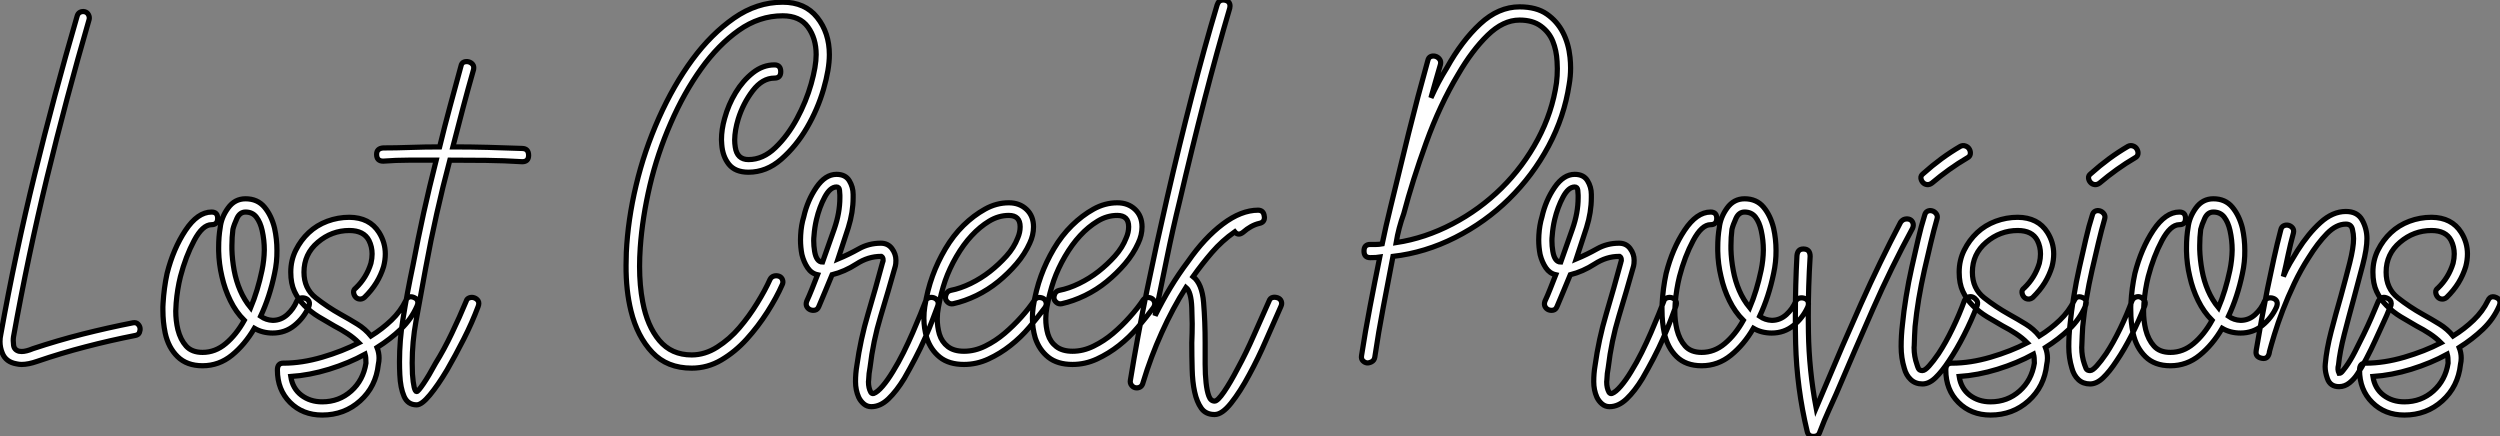 <?xml version="1.0" standalone="no"?>
<svg xmlns="http://www.w3.org/2000/svg" viewBox="-1.12 -70.09 480.79 83.93"><rect x="-1.12" y="-70.09" width="480.79" height="83.93" fill="#808080" stroke="none"/><path d="M-0.96-5.82L-0.96-5.82Q1.83-21.36 5.55-36.54Q9.27-51.73 13.70-66.94L13.70-66.94Q13.84-67.51 14.27-67.73Q14.71-67.95 15.19-67.83Q15.67-67.70 15.90-67.25Q16.13-66.80 16.02-66.34L16.02-66.34Q11.62-51.16 7.94-36.03Q4.27-20.89 1.48-5.33L1.48-5.33Q1.37-4.62 1.49-3.71Q1.61-2.79 2.54-2.54L2.54-2.54Q2.76-2.49 3.04-2.49L3.04-2.49Q3.91-2.49 5.22-3.04L5.22-3.04Q9.98-4.62 14.78-5.84Q19.58-7.05 24.45-8.01L24.45-8.01Q25.05-8.12 25.40-7.77Q25.76-7.41 25.81-7Q25.87-6.59 25.69-6.14Q25.51-5.69 24.91-5.58L24.91-5.58Q20.04-4.62 15.37-3.40Q10.69-2.19 6.04-0.60L6.04-0.60Q4.32 0 3.06 0L3.06 0Q2.54 0 2.08-0.11L2.08-0.11Q0-0.46-0.68-2.19L-0.68-2.19Q-1.12-3.25-1.12-4.40L-1.12-4.40Q-1.12-5.11-0.96-5.82ZM30.24-11.76L30.24-11.76Q30.41-14.71 31.01-17.50L31.01-17.50Q32.21-22.26 34.55-25.79Q36.89-29.31 39.57-29.31L39.57-29.31Q40.74-29.31 40.74-28.10Q40.74-26.88 39.57-26.88L39.57-26.88Q37.84-26.88 36.22-23.83Q34.59-20.78 33.58-16.90L33.58-16.90Q32.98-14.49 32.76-11.81L32.76-11.81Q32.70-11.05 32.68-10.28L32.68-10.28Q32.68-8.42 33.09-6.70L33.09-6.70Q33.58-4.76 34.67-3.54Q35.77-2.32 37.84-2.32L37.84-2.32Q40.28-2.32 42.29-4.01Q44.30-5.69 45.86-8.48L45.86-8.48Q44.24-10.09 43.18-12.28Q42.11-14.46 41.56-16.90L41.56-16.90Q40.99-19.30 40.93-21.82L40.93-21.82L40.93-22.50Q40.93-24.61 41.23-26.33L41.23-26.33Q41.45-28.30 42.74-30.08Q44.02-31.86 46.10-31.86L46.10-31.86Q48.40-31.86 49.74-30.26Q51.08-28.66 51.68-26.22L51.68-26.22Q52.14-24.12 52.14-21.93L52.14-21.93Q52.17-19.71 51.68-17.47L51.68-17.47Q50.75-12.99 49-9.27L49-9.27Q50.07-8.53 51.32-8.48L51.32-8.48Q52.91-8.48 54.13-9.58Q55.34-10.69 55.95-12.17L55.95-12.17Q56.16-12.63 56.67-12.76Q57.18-12.88 57.65-12.70Q58.13-12.52 58.31-12.10Q58.49-11.68 58.24-11.05L58.24-11.05Q57.31-8.97 55.52-7.51Q53.73-6.04 51.32-6.04L51.32-6.04Q49.36-6.04 47.80-6.95L47.80-6.95Q45.96-3.80 43.48-1.78Q40.99 0.25 37.84 0.25L37.84 0.25Q34.81 0.25 33.03-1.50Q31.25-3.25 30.65-6.04L30.65-6.04Q30.21-8.18 30.21-10.39L30.21-10.39Q30.19-11.07 30.24-11.76ZM43.48-22.89L43.48-22.15Q43.53-20.18 43.91-18.10Q44.30-16.02 45.08-14.22Q45.86-12.41 47.09-10.91L47.09-10.91Q48.45-14.19 49.27-18.10L49.27-18.10Q49.68-20.07 49.71-22.01L49.71-22.01Q49.71-23.90 49.30-25.76L49.30-25.76Q48.95-27.34 48.19-28.33Q47.44-29.31 46.10-29.31L46.10-29.31Q45.01-29.31 44.45-28.10Q43.89-26.88 43.67-25.98L43.67-25.98Q43.48-24.47 43.48-22.89L43.48-22.89ZM52.23 1.07L52.23 1.07Q52.23-0.25 53.35-0.25L53.35-0.25L53.43-0.25Q56.93-0.25 60.84-1.39Q64.75-2.54 67.89-4.16L67.89-4.16Q66.94-5.11 65.73-5.91Q64.53-6.70 63.16-7.41L63.16-7.41Q61.66-8.26 60.16-9.17Q58.65-10.09 57.44-11.31Q56.22-12.52 55.51-14.04Q54.80-15.56 54.80-17.75L54.80-17.75Q54.80-20.04 55.77-21.98Q56.74-23.93 58.26-25.35Q59.77-26.77 61.82-27.54Q63.88-28.30 66.06-28.30L66.06-28.30Q69.97-28.27 71.78-25.38L71.78-25.38Q72.98-23.46 72.98-21.25L72.98-21.25Q72.98-20.07 72.65-18.81L72.65-18.81Q72.16-17.20 71.26-15.72Q70.36-14.25 68.96-12.88L68.96-12.88Q68.50-12.52 68.02-12.58Q67.54-12.63 67.24-12.99Q66.94-13.34 66.88-13.85Q66.83-14.36 67.32-14.71L67.32-14.71Q69.37-16.68 70.22-19.47L70.22-19.47Q70.44-20.40 70.44-21.25L70.44-21.25Q70.44-22.64 69.84-23.84L69.84-23.84Q68.85-25.76 66.06-25.76L66.06-25.76Q62.67-25.76 60.01-23.50Q57.34-21.25 57.34-17.75L57.34-17.75Q57.34-14.60 59.60-12.82Q61.85-11.05 64.39-9.63L64.39-9.63Q66.12-8.67 67.61-7.75Q69.10-6.84 70.22-5.47L70.22-5.47Q72.41-6.84 74.16-8.52Q75.91-10.20 76.92-12.28L76.92-12.28Q77.25-13.02 77.88-13.02L77.88-13.02Q78.18-13.02 78.50-12.88L78.50-12.88Q79.24-12.58 79.24-11.89L79.24-11.89Q79.24-11.57 79.05-11.16L79.05-11.16Q77.98-8.72 75.97-6.79Q73.96-4.87 71.39-3.25L71.39-3.25Q71.78-2.27 71.78-1.23L71.78-1.23Q71.78-0.63 71.64 0L71.64 0Q71.18 4.27 68.14 7Q65.11 9.73 60.84 9.73L60.84 9.73Q57.09 9.73 54.66 7.30Q52.23 4.87 52.23 1.07ZM54.80 2.32L54.80 2.32Q55.15 4.62 56.83 5.91Q58.52 7.19 60.84 7.19L60.84 7.19Q64.09 7.19 66.42 5.11Q68.74 3.04 69.26-0.25L69.26-0.25Q69.26-1.42 69.10-1.97L69.10-1.97Q65.95-0.25 62.18 0.92Q58.41 2.08 54.80 2.32ZM71.31-40.41L71.31-40.41Q71.31-41.54 72.57-41.64L72.57-41.64Q75.00-41.64 77.82-41.74Q80.64-41.84 83.43-41.84L83.43-41.84Q84.38-45.75 85.42-49.60Q86.46-53.46 87.53-57.37L87.53-57.37Q87.64-57.97 88.09-58.15Q88.54-58.32 89.00-58.20Q89.47-58.08 89.77-57.72Q90.07-57.37 89.96-56.74L89.96-56.74Q88.89-52.99 87.91-49.29Q86.93-45.58 85.97-41.84L85.97-41.84Q89.36-41.84 92.71-41.75Q96.06-41.67 99.31-41.54L99.31-41.54Q100.52-41.51 100.54-40.25L100.54-40.25L100.54-40.22Q100.54-38.99 99.31-38.99L99.31-38.99Q95.81-39.21 92.35-39.25Q88.89-39.29 85.39-39.29L85.39-39.29Q84.03-34.18 82.87-28.98Q81.70-23.79 80.75-18.57L80.75-18.57Q79.82-13.48 78.89-8.37L78.89-8.37Q78.15-4.32 78.15-0.30L78.15-0.30Q78.15 0.77 78.20 1.83L78.20 1.83Q78.45 5.22 79.02 5.22L79.02 5.22Q79.27 5.22 80.31 3.71Q81.35 2.19 82.66-0.25L82.66-0.25Q84.25-2.79 85.76-5.96Q87.28-9.13 88.54-12.17L88.54-12.17Q88.65-12.63 89.13-12.81Q89.61-12.99 90.10-12.81Q90.59-12.63 90.84-12.22Q91.08-11.81 90.84-11.16L90.84-11.16Q89.66-8.01 88.06-4.87Q86.46-1.72 84.85 1.07L84.85 1.07Q83.13 3.96 81.55 5.87Q79.98 7.77 79.02 7.77L79.02 7.77Q77.30 7.77 76.59 6.14Q75.88 4.51 75.77 1.97L75.77 1.97Q75.71 0.71 75.71-0.52L75.71-0.52Q75.71-4.68 76.37-8.67L76.37-8.67Q77.19-13.84 78.31-19.11L78.31-19.11Q79.27-24.20 80.36-29.16Q81.46-34.13 82.77-39.29L82.77-39.29L77.55-39.29Q75.00-39.29 72.57-39.10L72.57-39.10Q71.31-39.10 71.31-40.41Z" fill="white" stroke="black" transform="scale(1,1)"/><path d="M119.33-21.52L119.33-21.52Q119.63-27.84 121.21-34.45Q122.78-41.07 125.59-47.39Q128.41-53.70 132.03-58.63Q135.66-63.55 140.04-66.61Q144.43-69.67 149.41-69.67L149.41-69.67Q153.70-69.67 156.04-66.73Q158.38-63.79 158.38-59.58L158.38-59.58Q158.38-56.79 157.26-52.94Q156.14-49.08 154.06-45.51Q151.98-41.95 149.12-39.46Q146.27-36.97 142.82-36.97L142.82-36.97Q140.28-36.97 139.05-38.50L139.05-38.50Q137.84-40.03 137.68-42.33L137.68-42.33Q137.65-42.77 137.63-43.23L137.63-43.23Q137.63-45.17 138.23-47.30L138.23-47.30Q138.96-49.98 140.36-52.28Q141.75-54.58 143.68-56.10Q145.61-57.61 147.82-57.61L147.82-57.61Q149.03-57.61 149.03-56.30L149.03-56.30Q149.03-55.07 147.82-55.07L147.82-55.07Q145.50-55.07 143.64-52.64Q141.78-50.20 140.85-47.20L140.85-47.20Q140.20-45.04 140.17-43.20L140.17-43.20Q140.17-42.49 140.28-41.81L140.28-41.81Q140.63-39.40 142.82-39.40L142.82-39.40Q145.61-39.40 147.99-41.69Q150.37-43.97 152.14-47.26Q153.92-50.56 154.88-53.96Q155.84-57.37 155.84-59.58L155.84-59.58Q155.84-62.73 154.26-64.89Q152.69-67.05 149.41-67.05L149.41-67.05Q144.90-67.05 140.96-64.26Q137.02-61.47 133.73-56.88Q130.43-52.28 127.88-46.43Q125.32-40.58 123.87-34.45L123.87-34.45Q122.42-28.27 122.01-22.48L122.01-22.48Q121.88-20.59 121.88-18.87L121.88-18.87Q121.88-15.15 122.48-12.03L122.48-12.03Q123.35-7.38 125.68-4.61Q128-1.83 131.91-1.83L131.91-1.83Q134.45-1.83 136.83-3.35Q139.21-4.87 141.08-7.07Q142.96-9.27 144.50-11.79Q146.05-14.30 146.98-16.38L146.98-16.38Q147.22-16.84 147.70-16.99Q148.18-17.14 148.69-16.97Q149.19-16.79 149.37-16.28Q149.55-15.78 149.30-15.31L149.30-15.31Q148.23-12.88 146.46-10.09Q144.68-7.30 142.48-4.87Q140.28-2.43 137.61-0.86Q134.95 0.71 131.91 0.71L131.91 0.71Q127.18 0.71 124.34-2.30L124.34-2.30Q121.44-5.36 120.23-10.28L120.23-10.28Q119.25-14.25 119.28-19.06L119.28-19.06Q119.28-20.26 119.33-21.52ZM152.86-24.88L152.86-24.88Q152.96-26.80 153.46-28.41L153.46-28.41Q154.17-31.55 155.89-34.06Q157.61-36.56 159.75-36.56L159.75-36.56Q161.47-36.56 162.21-35.34Q162.95-34.13 162.95-32.70L162.95-32.70L162.95-32.10Q162.95-29.26 162.02-26.30L162.02-26.30Q160.98-23.08 160.05-20.29L160.05-20.29Q162.10-21.14 164.04-22.23Q165.98-23.32 168.28-23.32L168.28-23.32Q169.64-23.32 170.41-22.29Q171.18-21.25 171.18-20.04L171.18-20.04Q171.18-19.33 171.07-18.92L171.07-18.92Q169.70-14.05 168.25-9.28Q166.80-4.51 166.20 0.60L166.20 0.60Q165.98 1.67 165.93 3.04L165.93 3.04Q165.93 3.20 165.90 3.36L165.90 3.36Q165.90 4.51 166.34 5.33L166.34 5.33Q166.55 5.69 166.91 5.58L166.91 5.58Q167.62 5.33 168.61 4.18Q169.59 3.04 170.60 1.37L170.60 1.37Q171.67-0.36 172.64-2.31Q173.61-4.27 174.42-6.14Q175.22-8.01 175.88-9.61Q176.54-11.21 176.89-12.17L176.89-12.17Q177-12.63 177.51-12.81Q178.01-12.99 178.49-12.81Q178.97-12.63 179.20-12.22Q179.43-11.81 179.19-11.16L179.19-11.16Q178.83-10.20 178.24-8.63Q177.66-7.05 176.79-5.10Q175.93-3.14 174.89-1.16Q173.86 0.82 172.79 2.68L172.79 2.68Q171.31 5.11 169.74 6.62Q168.17 8.12 166.45 8.12L166.45 8.12Q165.63 8.12 165.00 7.59Q164.37 7.05 164.01 6.29L164.01 6.29Q163.41 4.92 163.41 3.32Q163.41 1.72 163.66 0.25L163.66 0.25Q164.37-4.87 165.82-9.73Q167.27-14.60 168.63-19.69L168.63-19.69Q168.77-19.93 168.70-20.29Q168.63-20.64 168.39-20.78L168.39-20.78L168.28-20.78Q165.84-20.78 163.59-19.32Q161.33-17.86 158.90-17.25L158.90-17.25Q158.19-15.56 157.57-14.04Q156.96-12.52 156.36-11.16L156.36-11.16Q156.11-10.55 155.64-10.45Q155.18-10.34 154.73-10.51Q154.28-10.69 154.04-11.13Q153.81-11.57 154.03-12.17L154.03-12.17Q154.52-13.23 155.03-14.51Q155.54-15.78 156.11-17.25L156.11-17.25Q154.93-17.50 154.20-18.59Q153.46-19.69 153.10-21.14L153.10-21.14Q152.83-22.53 152.83-23.98L152.83-23.98Q152.83-24.45 152.86-24.88ZM155.43-24.80L155.43-24.80Q155.37-24.28 155.37-23.79L155.37-23.79Q155.37-22.78 155.54-21.77L155.54-21.77Q155.89-19.69 157.07-19.69L157.07-19.69Q158.11-22.64 159.31-26.03L159.31-26.03Q160.40-29.15 160.40-32.05L160.40-32.05L160.40-32.57Q160.40-32.92 160.33-33.52Q160.27-34.13 159.75-34.13L159.75-34.13Q158.54-34.13 157.50-32.20Q156.46-30.27 155.89-27.84L155.89-27.84Q155.54-26.33 155.43-24.80ZM176.73-11.13L176.73-11.13Q177.22-14.25 178.23-17.04L178.23-17.04Q179.19-19.69 180.69-22.24Q182.20-24.80 184.16-26.73Q186.13-28.66 188.32-29.87Q190.51-31.09 192.89-31.09L192.89-31.09Q194.96-31.09 196.30-29.82Q197.64-28.55 197.64-26.47L197.64-26.47Q197.64-24.86 196.91-23.32L196.91-23.32Q195.98-21.25 194.38-19.37Q192.78-17.50 190.85-15.93Q188.92-14.36 186.67-13.26Q184.41-12.17 182.20-11.68L182.20-11.68Q181.62-11.57 181.20-11.92Q180.77-12.28 180.72-12.70Q180.66-13.13 180.90-13.62Q181.13-14.11 181.73-14.25L181.73-14.25Q183.56-14.60 185.56-15.57Q187.55-16.54 189.26-17.88Q190.97-19.22 192.44-20.85Q193.90-22.48 194.61-24.34L194.61-24.34Q195.07-25.40 195.07-26.47L195.07-26.47Q195.07-28.66 192.89-28.66L192.89-28.66Q190.92-28.66 189.11-27.56Q187.31-26.47 185.74-24.77Q184.16-23.08 182.82-20.77Q181.48-18.46 180.66-16.13L180.66-16.13Q179.84-13.73 179.35-10.99L179.35-10.99Q179.13-9.87 179.13-8.78L179.13-8.78Q179.13-7.25 179.54-5.82L179.54-5.82Q180.01-4.32 181.17-3.43Q182.33-2.54 184.27-2.54L184.27-2.54Q186.35-2.54 188.35-3.53Q190.34-4.51 192.05-5.96Q193.76-7.41 195.28-9.11Q196.80-10.80 197.86-12.41L197.86-12.41Q198.22-12.88 198.72-12.88Q199.23-12.88 199.59-12.65Q199.94-12.41 200.06-11.94Q200.19-11.46 199.83-10.91L199.83-10.91Q198.46-9.08 196.84-7.15Q195.21-5.22 193.21-3.65Q191.22-2.08 188.96-1.04Q186.71 0 184.27 0L184.27 0Q181.38 0 179.63-1.39Q177.88-2.79 177.11-5.11L177.11-5.11Q176.56-6.97 176.56-8.91L176.56-8.91Q176.56-10.01 176.73-11.13ZM197.59-11.13L197.59-11.13Q198.08-14.25 199.09-17.04L199.09-17.04Q200.05-19.69 201.55-22.24Q203.06-24.80 205.03-26.73Q207.00-28.66 209.18-29.87Q211.37-31.09 213.75-31.09L213.75-31.09Q215.83-31.09 217.17-29.82Q218.51-28.55 218.51-26.47L218.51-26.47Q218.51-24.86 217.77-23.32L217.77-23.32Q216.84-21.25 215.24-19.37Q213.64-17.50 211.71-15.93Q209.79-14.36 207.53-13.26Q205.27-12.17 203.06-11.68L203.06-11.68Q202.48-11.57 202.06-11.92Q201.64-12.28 201.58-12.70Q201.53-13.13 201.76-13.62Q201.99-14.11 202.59-14.25L202.59-14.25Q204.43-14.60 206.42-15.57Q208.42-16.54 210.13-17.88Q211.84-19.22 213.30-20.85Q214.76-22.48 215.47-24.34L215.47-24.34Q215.94-25.40 215.94-26.47L215.94-26.47Q215.94-28.66 213.75-28.66L213.75-28.66Q211.78-28.66 209.98-27.56Q208.17-26.47 206.60-24.77Q205.03-23.08 203.69-20.77Q202.35-18.46 201.53-16.13L201.53-16.13Q200.71-13.73 200.21-10.99L200.21-10.99Q200.00-9.87 200.00-8.78L200.00-8.78Q200.00-7.25 200.41-5.82L200.41-5.82Q200.87-4.32 202.03-3.43Q203.20-2.54 205.14-2.54L205.14-2.54Q207.21-2.54 209.21-3.53Q211.21-4.51 212.92-5.96Q214.63-7.41 216.14-9.11Q217.66-10.80 218.73-12.41L218.73-12.41Q219.08-12.88 219.59-12.88Q220.09-12.88 220.45-12.65Q220.80-12.41 220.93-11.94Q221.05-11.46 220.70-10.91L220.70-10.91Q219.33-9.08 217.70-7.15Q216.07-5.22 214.08-3.65Q212.08-2.08 209.83-1.04Q207.57 0 205.14 0L205.14 0Q202.24 0 200.49-1.39Q198.74-2.79 197.97-5.11L197.97-5.11Q197.43-6.97 197.43-8.91L197.43-8.91Q197.43-10.01 197.59-11.13ZM216.27 3.04L216.27 3.04Q217.63-5.33 219.45-14.21Q221.27-23.08 223.35-32.10L223.35-32.10Q225.64-42.08 228.08-51.54Q230.51-61.00 232.95-69.13L232.95-69.13Q233.25-70.08 234.07-70.08L234.07-70.08Q234.26-70.11 234.48-70.05L234.48-70.05Q235.43-69.84 235.43-68.93L235.43-68.93Q235.43-68.74 235.38-68.52L235.38-68.52Q232.95-60.29 230.51-50.86Q228.08-41.43 225.78-31.55L225.78-31.55Q224.41-25.98 223.28-20.40Q222.14-14.82 221.02-9.38L221.02-9.38Q222.39-12.17 223.96-14.78Q225.54-17.39 227.37-19.82L227.37-19.82Q230.51-24.34 234.04-27.00Q237.57-29.67 240.85-29.67L240.85-29.67Q241.91-29.64 242.02-28.49L242.02-28.49Q242.02-28.38 242.05-28.27L242.05-28.27Q242.05-27.32 241.07-27.13L241.07-27.13Q239.48-26.77 237.92-25.40L237.92-25.40Q237.48-25.07 237.13-25.07L237.13-25.07Q236.69-25.07 236.34-25.51L236.34-25.51Q233.90-23.79 231.97-21.56Q230.05-19.33 228.32-16.90L228.32-16.90Q230.05-15.56 230.35-11.91Q230.65-8.26 230.65-4.16L230.65-4.16L230.65-0.05Q230.65 1.97 230.83 3.54Q231.00 5.11 231.36 6.08Q231.71 7.05 232.48 7.05L232.48 7.05Q233.05 7.05 234.27 5.28Q235.49 3.50 236.94 0.71L236.94 0.71Q238.52-2.19 240.04-5.66Q241.56-9.13 242.93-12.17L242.93-12.17Q243.14-12.77 243.62-12.88Q244.10-12.99 244.61-12.81Q245.11-12.63 245.29-12.15Q245.47-11.68 245.22-11.16L245.22-11.16Q243.86-8.12 242.35-4.65Q240.85-1.18 239.13 1.97L239.13 1.97Q237.40 5.22 235.65 7.42Q233.90 9.63 232.48 9.63L232.48 9.63Q230.76 9.63 229.90 8.41Q229.04 7.19 228.63 5.29Q228.21 3.39 228.15 0.89Q228.08-1.61 228.08-4.16L228.08-4.16Q228.16-6.04 228.16-7.82L228.16-7.82Q228.13-9.41 228.08-10.88L228.08-10.88Q227.97-14 226.96-14.82L226.96-14.82Q224.41-10.80 222.31-6.14Q220.20-1.48 218.70 3.50L218.70 3.50Q218.48 4.46 217.52 4.51L217.52 4.51Q216.92 4.51 216.54 4.06Q216.16 3.61 216.27 3.04Z" fill="white" stroke="black" transform="scale(1,1)"/><path d="M260.73-1.72L260.73-1.72Q261.44-6.34 262.36-11.13Q263.27-15.91 264.23-20.64L264.23-20.64Q263.63-20.54 262.40-20.54L262.40-20.54Q261.20-20.54 261.20-21.81Q261.20-23.08 262.40-23.08L262.40-23.08L263.55-23.08Q264.12-23.08 264.70-23.19L264.70-23.19Q265.05-24.91 265.45-26.66Q265.84-28.41 266.31-30.27L266.31-30.27Q268.03-37.43 269.78-44.47Q271.53-51.52 273.47-58.43L273.47-58.43Q273.61-59.04 274.02-59.21Q274.43-59.39 274.91-59.27Q275.39-59.14 275.71-58.73Q276.04-58.32 275.91-57.72L275.91-57.72Q275.44-56.14 275.00-54.56Q274.57-52.99 274.07-51.27L274.07-51.27Q274.79-52.86 275.52-54.25Q276.26-55.64 277.11-57.01L277.11-57.01Q280.01-62.23 283.54-65.50Q287.06-68.77 291.11-68.77L291.11-68.77Q294.36-68.77 296.36-67.38Q298.36-65.98 299.45-63.85L299.45-63.85Q300.54-61.74 300.82-59.06L300.82-59.06Q300.93-58.02 300.93-57.01L300.93-57.01Q300.93-55.40 300.65-53.81L300.65-53.81Q299.72-47.66 296.69-41.99Q293.65-36.31 289.09-31.83Q284.52-27.34 278.74-24.42Q272.95-21.49 266.77-20.78L266.77-20.78L264.91-11.05Q263.98-6.18 263.27-1.37L263.27-1.37Q263.16-0.77 262.66-0.51Q262.15-0.25 261.74-0.30Q261.33-0.36 260.98-0.71Q260.62-1.07 260.73-1.72ZM267.38-23.43L267.38-23.43Q272.95-24.28 278.20-27.03Q283.45-29.78 287.64-33.91Q291.82-38.04 294.61-43.26Q297.40-48.48 298.22-54.17L298.22-54.17Q298.38-55.48 298.38-56.88L298.38-56.88Q298.38-57.56 298.33-58.27L298.33-58.27Q298.22-60.40 297.51-62.15Q296.80-63.90 295.22-65.06Q293.65-66.23 291.11-66.23L291.11-66.23Q287.96-66.23 284.97-63.31Q281.98-60.40 279.30-55.78L279.30-55.78Q275.80-49.96 273.16-42.66Q270.52-35.36 268.85-29.01L268.85-29.01Q267.84-26.22 267.38-23.43ZM294.83-24.88L294.83-24.88Q294.94-26.80 295.43-28.41L295.43-28.41Q296.14-31.55 297.86-34.06Q299.59-36.56 301.72-36.56L301.72-36.56Q303.44-36.56 304.18-35.34Q304.92-34.13 304.92-32.70L304.92-32.70L304.92-32.10Q304.92-29.26 303.99-26.30L303.99-26.30Q302.95-23.08 302.02-20.29L302.02-20.29Q304.07-21.14 306.01-22.23Q307.95-23.32 310.25-23.32L310.25-23.32Q311.62-23.32 312.38-22.29Q313.15-21.25 313.15-20.04L313.15-20.04Q313.15-19.33 313.04-18.92L313.04-18.92Q311.67-14.05 310.22-9.28Q308.77-4.51 308.17 0.60L308.17 0.60Q307.95 1.67 307.90 3.04L307.90 3.04Q307.90 3.20 307.87 3.36L307.87 3.36Q307.87 4.51 308.31 5.33L308.31 5.33Q308.53 5.69 308.88 5.58L308.88 5.58Q309.59 5.33 310.58 4.18Q311.56 3.04 312.57 1.37L312.57 1.37Q313.64-0.36 314.61-2.31Q315.58-4.27 316.39-6.14Q317.20-8.01 317.85-9.61Q318.51-11.21 318.86-12.17L318.86-12.17Q318.97-12.63 319.48-12.81Q319.98-12.99 320.46-12.81Q320.94-12.63 321.17-12.22Q321.41-11.81 321.16-11.16L321.16-11.16Q320.80-10.20 320.22-8.63Q319.63-7.05 318.77-5.10Q317.91-3.14 316.87-1.16Q315.83 0.82 314.76 2.68L314.76 2.68Q313.29 5.11 311.71 6.62Q310.14 8.12 308.42 8.12L308.42 8.12Q307.60 8.12 306.97 7.59Q306.34 7.05 305.98 6.29L305.98 6.29Q305.38 4.92 305.38 3.32Q305.38 1.72 305.63 0.25L305.63 0.25Q306.34-4.87 307.79-9.73Q309.24-14.60 310.61-19.69L310.61-19.69Q310.74-19.93 310.67-20.29Q310.61-20.64 310.36-20.78L310.36-20.78L310.25-20.78Q307.82-20.78 305.56-19.32Q303.30-17.86 300.87-17.25L300.87-17.25Q300.16-15.56 299.54-14.04Q298.93-12.52 298.33-11.16L298.33-11.16Q298.08-10.55 297.62-10.45Q297.15-10.34 296.70-10.51Q296.25-10.69 296.02-11.13Q295.79-11.57 296.00-12.17L296.00-12.17Q296.50-13.23 297.00-14.51Q297.51-15.78 298.08-17.25L298.08-17.25Q296.91-17.50 296.17-18.59Q295.43-19.69 295.07-21.14L295.07-21.14Q294.80-22.53 294.80-23.98L294.80-23.98Q294.80-24.45 294.83-24.88ZM297.40-24.80L297.40-24.80Q297.34-24.28 297.34-23.79L297.34-23.79Q297.34-22.78 297.51-21.77L297.51-21.77Q297.86-19.69 299.04-19.69L299.04-19.69Q300.08-22.64 301.28-26.03L301.28-26.03Q302.38-29.15 302.38-32.05L302.38-32.05L302.38-32.57Q302.38-32.92 302.31-33.52Q302.24-34.13 301.72-34.13L301.72-34.13Q300.52-34.13 299.48-32.20Q298.44-30.27 297.86-27.84L297.86-27.84Q297.51-26.33 297.40-24.80ZM318.54-11.76L318.54-11.76Q318.70-14.71 319.30-17.50L319.30-17.50Q320.50-22.26 322.84-25.79Q325.18-29.31 327.86-29.31L327.86-29.31Q329.04-29.31 329.04-28.10Q329.04-26.88 327.86-26.88L327.86-26.88Q326.14-26.88 324.51-23.83Q322.88-20.78 321.87-16.90L321.87-16.90Q321.27-14.49 321.05-11.81L321.05-11.81Q321.00-11.05 320.97-10.28L320.97-10.28Q320.97-8.42 321.38-6.70L321.38-6.70Q321.87-4.76 322.96-3.54Q324.06-2.32 326.14-2.32L326.14-2.32Q328.57-2.32 330.58-4.01Q332.59-5.69 334.15-8.48L334.15-8.48Q332.54-10.09 331.47-12.28Q330.40-14.46 329.86-16.90L329.86-16.90Q329.28-19.30 329.23-21.82L329.23-21.82L329.23-22.50Q329.23-24.61 329.53-26.33L329.53-26.33Q329.75-28.30 331.03-30.08Q332.32-31.86 334.39-31.86L334.39-31.86Q336.69-31.86 338.03-30.26Q339.37-28.66 339.97-26.22L339.97-26.22Q340.44-24.12 340.44-21.93L340.44-21.93Q340.46-19.71 339.97-17.47L339.97-17.47Q339.04-12.99 337.29-9.27L337.29-9.27Q338.36-8.53 339.62-8.48L339.62-8.48Q341.20-8.48 342.42-9.58Q343.64-10.69 344.24-12.17L344.24-12.17Q344.46-12.63 344.96-12.76Q345.47-12.88 345.95-12.70Q346.43-12.52 346.60-12.10Q346.78-11.68 346.54-11.05L346.54-11.05Q345.61-8.97 343.81-7.51Q342.02-6.04 339.62-6.04L339.62-6.04Q337.65-6.04 336.09-6.95L336.09-6.95Q334.26-3.80 331.77-1.78Q329.28 0.25 326.14 0.25L326.14 0.25Q323.10 0.25 321.32-1.50Q319.55-3.25 318.95-6.04L318.95-6.04Q318.51-8.18 318.51-10.39L318.51-10.39Q318.48-11.07 318.54-11.76ZM331.77-22.89L331.77-22.15Q331.82-20.18 332.21-18.10Q332.59-16.02 333.37-14.22Q334.15-12.41 335.38-10.91L335.38-10.91Q336.75-14.19 337.57-18.10L337.57-18.10Q337.98-20.07 338.00-22.01L338.00-22.01Q338.00-23.90 337.59-25.76L337.59-25.76Q337.24-27.34 336.49-28.33Q335.73-29.31 334.39-29.31L334.39-29.31Q333.30-29.31 332.74-28.10Q332.18-26.88 331.96-25.98L331.96-25.98Q331.77-24.47 331.77-22.89L331.77-22.89ZM344.21-3.99L344.21-3.99Q344.13-6.84 344.16-9.68L344.16-9.68Q344.16-15.31 344.46-20.89L344.46-20.89Q344.57-22.20 345.66-22.20L345.66-22.20L345.80-22.20Q347-22.15 347-20.78L347-20.78Q346.64-15.01 346.64-9.24L346.64-9.24Q346.67-7.71 346.67-6.21L346.67-6.21Q346.78 1.07 348.15 8.37L348.15 8.37L349.68 4.76Q353.18-3.61 356.78-11.65Q360.37-19.69 364.39-27.34L364.39-27.34Q364.75-27.84 365.25-27.95Q365.76-28.05 366.17-27.88Q366.58-27.70 366.76-27.23Q366.93-26.77 366.71-26.22L366.71-26.22Q362.56-18.57 359.06-10.62Q355.56-2.68 352.00 5.69L352.00 5.69Q351.29 7.30 350.54 8.93Q349.79 10.55 348.86 12.99L348.86 12.99Q348.61 13.84 347.63 13.84Q346.64 13.84 346.43 12.88L346.43 12.88Q344.43 4.54 344.21-3.99ZM365.10 0.71Q364.50-1.26 364.50-3.42Q364.50-5.58 364.75-7.66L364.75-7.66Q364.99-10.20 365.46-13.06Q365.92-15.91 366.55-18.70Q367.18-21.49 367.77-24.06Q368.36-26.63 369.01-28.66L369.01-28.66Q369.15-29.26 369.56-29.46Q369.97-29.67 370.45-29.54Q370.93-29.42 371.25-28.98Q371.58-28.55 371.39-27.95L371.39-27.95Q370.79-25.87 370.20-23.38Q369.61-20.89 368.98-18.16Q368.36-15.42 367.89-12.63Q367.43-9.84 367.18-7.30L367.18-7.30Q367.07-5.58 367.02-3.66L367.02-3.66Q367.02-3.47 366.99-3.25L366.99-3.25Q366.99-1.53 367.54 0L367.54 0Q367.64 0.36 367.82 0.77Q368 1.18 368.60 1.18L368.60 1.18Q369.07 1.18 369.87 0.29Q370.68-0.60 371.69-2.08L371.69-2.08Q373.06-4.16 374.38-6.89Q375.71-9.63 376.67-12.28L376.67-12.28Q376.91-12.77 377.39-12.95Q377.87-13.13 378.28-12.95Q378.69-12.77 379.02-12.35Q379.35-11.92 379.10-11.27L379.10-11.27Q378.04-8.48 376.61-5.69Q375.19-2.90 373.71-0.71L373.71-0.71Q372.35 1.37 371.10 2.56Q369.86 3.75 368.60 3.75L368.60 3.75Q367.23 3.75 366.35 2.91Q365.46 2.08 365.10 0.71L365.10 0.71ZM368.68-35Q368.36-35.36 368.30-35.83Q368.25-36.31 368.71-36.67L368.71-36.67Q372.21-39.81 375.90-41.95L375.90-41.95Q376.37-42.19 376.87-42.01Q377.38-41.84 377.63-41.38Q377.87-40.93 377.80-40.47Q377.73-40.00 377.27-39.76L377.27-39.76Q375.44-38.69 373.74-37.47Q372.05-36.26 370.43-34.89L370.43-34.89Q369.97-34.54 369.49-34.59Q369.01-34.64 368.68-35ZM373.09 1.07L373.09 1.07Q373.09-0.25 374.21-0.25L374.21-0.25L374.29-0.25Q377.79-0.25 381.70-1.39Q385.61-2.54 388.75-4.16L388.75-4.16Q387.80-5.11 386.59-5.91Q385.39-6.70 384.02-7.41L384.02-7.41Q382.52-8.26 381.02-9.17Q379.51-10.09 378.29-11.31Q377.08-12.52 376.37-14.04Q375.66-15.56 375.66-17.75L375.66-17.75Q375.66-20.04 376.63-21.98Q377.60-23.93 379.12-25.35Q380.63-26.77 382.68-27.54Q384.73-28.30 386.92-28.30L386.92-28.30Q390.83-28.27 392.64-25.38L392.64-25.38Q393.84-23.46 393.84-21.25L393.84-21.25Q393.84-20.07 393.51-18.81L393.51-18.81Q393.02-17.20 392.12-15.72Q391.21-14.25 389.82-12.88L389.82-12.88Q389.36-12.52 388.88-12.58Q388.40-12.63 388.10-12.99Q387.80-13.34 387.74-13.85Q387.69-14.36 388.18-14.71L388.18-14.71Q390.23-16.68 391.08-19.47L391.08-19.47Q391.30-20.40 391.30-21.25L391.30-21.25Q391.30-22.64 390.70-23.84L390.70-23.84Q389.71-25.76 386.92-25.76L386.92-25.76Q383.53-25.76 380.87-23.50Q378.20-21.25 378.20-17.75L378.20-17.75Q378.20-14.60 380.46-12.82Q382.71-11.05 385.25-9.63L385.25-9.63Q386.98-8.67 388.47-7.75Q389.96-6.84 391.08-5.47L391.08-5.47Q393.27-6.84 395.02-8.52Q396.77-10.20 397.78-12.28L397.78-12.28Q398.11-13.02 398.73-13.02L398.73-13.02Q399.04-13.02 399.36-12.88L399.36-12.88Q400.10-12.58 400.10-11.89L400.10-11.89Q400.10-11.57 399.91-11.16L399.91-11.16Q398.84-8.72 396.83-6.79Q394.82-4.87 392.25-3.25L392.25-3.25Q392.64-2.27 392.64-1.23L392.64-1.23Q392.64-0.63 392.50 0L392.50 0Q392.04 4.27 389 7Q385.96 9.73 381.70 9.73L381.70 9.73Q377.95 9.73 375.52 7.30Q373.09 4.87 373.09 1.07ZM375.66 2.32L375.66 2.32Q376.01 4.62 377.69 5.91Q379.38 7.19 381.70 7.19L381.70 7.19Q384.95 7.19 387.28 5.11Q389.60 3.04 390.12-0.25L390.12-0.25Q390.12-1.42 389.96-1.97L389.96-1.97Q386.81-0.25 383.04 0.92Q379.27 2.08 375.66 2.32ZM397.34 0.71Q396.74-1.26 396.74-3.42Q396.74-5.58 396.98-7.66L396.98-7.66Q397.23-10.20 397.70-13.06Q398.16-15.91 398.79-18.70Q399.42-21.49 400.01-24.06Q400.59-26.63 401.25-28.66L401.25-28.66Q401.39-29.26 401.80-29.46Q402.21-29.67 402.69-29.54Q403.16-29.42 403.49-28.98Q403.82-28.55 403.63-27.95L403.63-27.95Q403.03-25.87 402.44-23.38Q401.85-20.89 401.22-18.16Q400.59-15.42 400.13-12.63Q399.66-9.84 399.42-7.30L399.42-7.30Q399.31-5.58 399.25-3.66L399.25-3.66Q399.25-3.47 399.23-3.25L399.23-3.25Q399.23-1.53 399.77 0L399.77 0Q399.88 0.36 400.06 0.77Q400.24 1.18 400.84 1.18L400.84 1.18Q401.30 1.18 402.11 0.29Q402.92-0.60 403.93-2.08L403.93-2.08Q405.30-4.16 406.62-6.89Q407.95-9.63 408.91-12.28L408.91-12.28Q409.15-12.77 409.63-12.95Q410.11-13.13 410.52-12.95Q410.93-12.77 411.26-12.35Q411.59-11.92 411.34-11.27L411.34-11.27Q410.27-8.48 408.85-5.69Q407.43-2.90 405.95-0.71L405.95-0.71Q404.59 1.37 403.34 2.56Q402.10 3.75 400.84 3.75L400.84 3.75Q399.47 3.75 398.58 2.91Q397.70 2.08 397.34 0.71L397.34 0.71ZM400.92-35Q400.59-35.36 400.54-35.83Q400.48-36.31 400.95-36.67L400.95-36.67Q404.45-39.81 408.14-41.95L408.14-41.95Q408.61-42.19 409.11-42.01Q409.62-41.84 409.86-41.38Q410.11-40.93 410.04-40.47Q409.97-40.00 409.51-39.76L409.51-39.76Q407.68-38.69 405.98-37.47Q404.29-36.26 402.67-34.89L402.67-34.89Q402.21-34.54 401.73-34.59Q401.25-34.64 400.92-35ZM408.69-11.76L408.69-11.76Q408.85-14.71 409.45-17.50L409.45-17.50Q410.66-22.26 412.99-25.79Q415.33-29.31 418.01-29.31L418.01-29.31Q419.19-29.31 419.19-28.10Q419.19-26.88 418.01-26.88L418.01-26.88Q416.29-26.88 414.66-23.83Q413.04-20.78 412.02-16.90L412.02-16.90Q411.42-14.49 411.20-11.81L411.20-11.81Q411.15-11.05 411.12-10.28L411.12-10.28Q411.12-8.42 411.53-6.70L411.53-6.70Q412.02-4.76 413.12-3.54Q414.21-2.32 416.29-2.32L416.29-2.32Q418.72-2.32 420.73-4.01Q422.74-5.69 424.30-8.48L424.30-8.48Q422.69-10.09 421.62-12.28Q420.55-14.46 420.01-16.90L420.01-16.90Q419.43-19.30 419.38-21.82L419.38-21.82L419.38-22.50Q419.38-24.61 419.68-26.33L419.68-26.33Q419.90-28.30 421.18-30.08Q422.47-31.86 424.55-31.86L424.55-31.86Q426.84-31.86 428.18-30.26Q429.52-28.66 430.13-26.22L430.13-26.22Q430.59-24.12 430.59-21.93L430.59-21.93Q430.62-19.71 430.13-17.47L430.13-17.47Q429.20-12.99 427.45-9.27L427.45-9.27Q428.51-8.53 429.77-8.48L429.77-8.48Q431.36-8.48 432.57-9.58Q433.79-10.69 434.39-12.17L434.39-12.17Q434.61-12.63 435.12-12.76Q435.62-12.88 436.10-12.70Q436.58-12.52 436.76-12.10Q436.93-11.68 436.69-11.05L436.69-11.05Q435.76-8.97 433.97-7.51Q432.18-6.04 429.77-6.04L429.77-6.04Q427.80-6.04 426.24-6.95L426.24-6.95Q424.41-3.80 421.92-1.78Q419.43 0.25 416.29 0.25L416.29 0.25Q413.25 0.25 411.48-1.50Q409.70-3.25 409.10-6.04L409.10-6.04Q408.66-8.18 408.66-10.39L408.66-10.39Q408.63-11.07 408.69-11.76ZM421.92-22.89L421.92-22.15Q421.98-20.18 422.36-18.10Q422.74-16.02 423.52-14.22Q424.30-12.41 425.53-10.91L425.53-10.91Q426.90-14.19 427.72-18.10L427.72-18.10Q428.13-20.07 428.16-22.01L428.16-22.01Q428.16-23.90 427.75-25.76L427.75-25.76Q427.39-27.34 426.64-28.33Q425.89-29.31 424.55-29.31L424.55-29.31Q423.45-29.31 422.89-28.10Q422.33-26.88 422.11-25.98L422.11-25.98Q421.92-24.47 421.92-22.89L421.92-22.89ZM432.78-2.68L432.78-2.68Q433.24-5.47 433.80-8.52Q434.36-11.57 434.96-14.60L434.96-14.60Q435.57-17.50 436.18-20.34Q436.80-23.19 437.51-25.87L437.51-25.87Q437.64-26.47 438.08-26.67Q438.52-26.88 439.00-26.76Q439.48-26.63 439.78-26.25Q440.08-25.87 439.94-25.27L439.94-25.27Q439.37-23.19 438.94-21.15Q438.52-19.11 438-16.90L438-16.90Q438.57-18.27 439.26-19.46Q439.94-20.64 440.73-21.90L440.73-21.90Q442.79-25.16 445.14-27.29Q447.49-29.42 450.03-29.42L450.03-29.42Q452.25-29.42 453.16-27.77Q454.08-26.11 454.08-24.20L454.08-24.20Q454.08-22.26 453.27-19.14Q452.46-16.02 451.51-12.52L451.51-12.52Q450.58-9.13 449.72-5.78Q448.86-2.43 448.61 0.11L448.61 0.11Q448.36 0.96 448.72 1.72L448.72 1.72Q449.07 1.72 449.44 1.22Q449.81 0.71 450.03 0.46L450.03 0.46Q450.88-0.71 451.74-2.38Q452.60-4.05 453.45-5.80Q454.30-7.55 454.95-9.05Q455.61-10.55 456.02-11.57L456.02-11.57L456.27-12.17Q456.68-12.91 457.33-12.91L457.33-12.91Q457.61-12.91 457.93-12.77L457.93-12.77Q458.75-12.44 458.75-11.73L458.75-11.73Q458.75-11.43 458.59-11.05L458.59-11.05L458.34-10.55Q457.99-9.63 457.25-8.05Q456.51-6.48 455.71-4.69Q454.90-2.90 453.98-1.15Q453.07 0.60 452.25 1.83L452.25 1.83Q451.64 2.79 450.73 3.53Q449.81 4.27 448.72 4.27L448.72 4.27Q447.02 4.27 446.48 2.73L446.48 2.73Q446.04 1.50 446.04 0.41L446.04 0.41Q446.04 0.14 446.07-0.11L446.07-0.11Q446.31-2.90 447.20-6.32Q448.09-9.73 449.07-13.13L449.07-13.13Q450.03-16.63 450.77-19.55Q451.51-22.48 451.51-24.20L451.51-24.20Q451.51-25.05 451.28-26.02Q451.04-26.99 450.03-26.99L450.03-26.99Q448.20-26.99 446.39-25.16Q444.59-23.32 442.87-20.54L442.87-20.54Q441.36-18.21 440.12-15.60Q438.88-12.99 437.90-10.45Q436.93-7.90 436.28-5.76Q435.62-3.61 435.32-2.43L435.32-2.43L435.32-2.32Q435.10-1.15 434.20-1.15L434.20-1.15Q434.06-1.15 433.90-1.18L433.90-1.18Q432.75-1.39 432.75-2.32L432.75-2.32Q432.75-2.49 432.78-2.68ZM452.66 1.07L452.66 1.07Q452.66-0.25 453.78-0.25L453.78-0.25L453.86-0.25Q457.36-0.25 461.27-1.39Q465.18-2.54 468.32-4.16L468.32-4.16Q467.37-5.11 466.16-5.91Q464.96-6.70 463.59-7.41L463.59-7.41Q462.09-8.26 460.59-9.17Q459.08-10.09 457.87-11.31Q456.65-12.52 455.94-14.04Q455.23-15.56 455.23-17.75L455.23-17.75Q455.23-20.04 456.20-21.98Q457.17-23.93 458.69-25.35Q460.20-26.77 462.25-27.54Q464.30-28.30 466.49-28.30L466.49-28.30Q470.40-28.27 472.21-25.38L472.21-25.38Q473.41-23.46 473.41-21.25L473.41-21.25Q473.41-20.07 473.08-18.81L473.08-18.81Q472.59-17.20 471.69-15.72Q470.79-14.25 469.39-12.88L469.39-12.88Q468.93-12.52 468.45-12.58Q467.97-12.63 467.67-12.99Q467.37-13.34 467.31-13.85Q467.26-14.36 467.75-14.71L467.75-14.71Q469.80-16.68 470.65-19.47L470.65-19.47Q470.87-20.40 470.87-21.25L470.87-21.25Q470.87-22.64 470.27-23.84L470.27-23.84Q469.28-25.76 466.49-25.76L466.49-25.76Q463.10-25.76 460.44-23.50Q457.77-21.25 457.77-17.75L457.77-17.75Q457.77-14.60 460.03-12.82Q462.28-11.05 464.82-9.63L464.82-9.63Q466.55-8.67 468.04-7.75Q469.53-6.84 470.65-5.47L470.65-5.47Q472.84-6.84 474.59-8.52Q476.34-10.20 477.35-12.28L477.35-12.28Q477.68-13.02 478.30-13.02L478.30-13.02Q478.61-13.02 478.93-12.88L478.93-12.88Q479.67-12.58 479.67-11.89L479.67-11.89Q479.67-11.57 479.48-11.16L479.48-11.16Q478.41-8.72 476.40-6.79Q474.39-4.87 471.82-3.25L471.82-3.25Q472.21-2.27 472.21-1.23L472.21-1.23Q472.21-0.63 472.07 0L472.07 0Q471.61 4.27 468.57 7Q465.54 9.73 461.27 9.73L461.27 9.73Q457.52 9.73 455.09 7.30Q452.66 4.87 452.66 1.07ZM455.23 2.32L455.23 2.32Q455.58 4.62 457.26 5.91Q458.95 7.19 461.27 7.19L461.27 7.19Q464.52 7.19 466.85 5.11Q469.17 3.04 469.69-0.25L469.69-0.25Q469.69-1.42 469.53-1.97L469.53-1.97Q466.38-0.25 462.61 0.92Q458.84 2.08 455.23 2.32Z" fill="white" stroke="black" transform="scale(1,1)"/></svg>